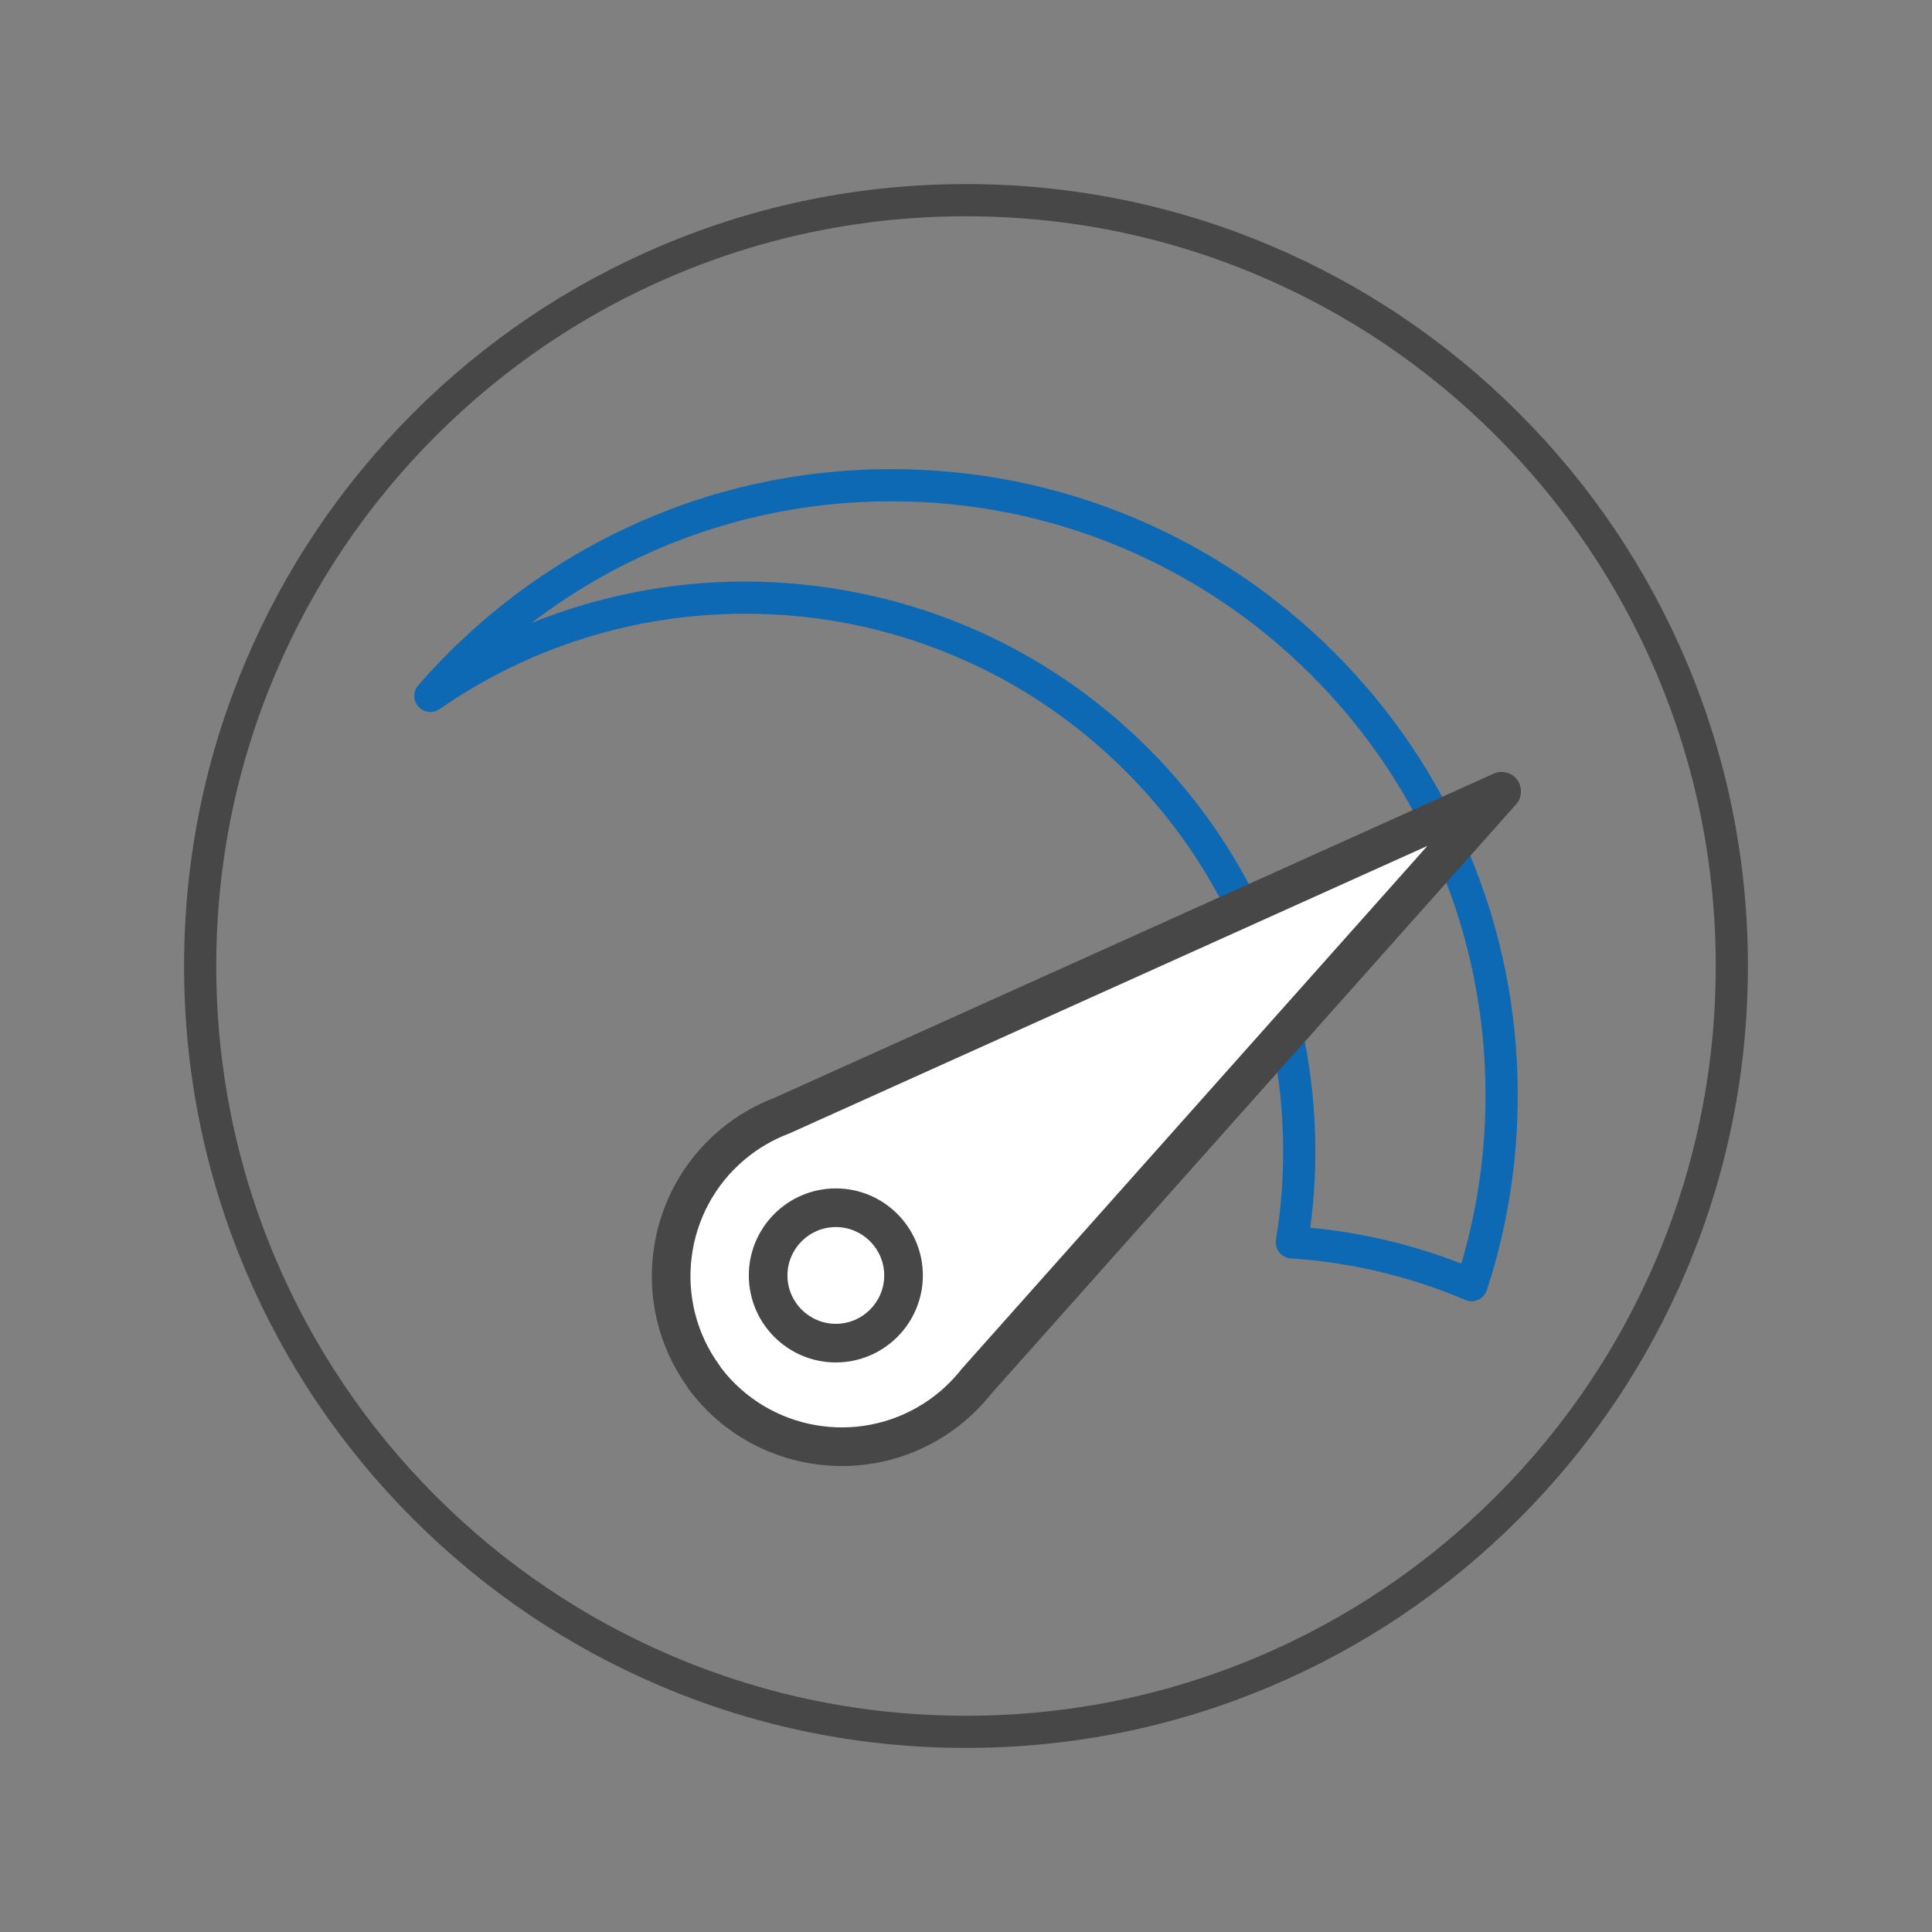 <?xml version="1.0" encoding="UTF-8"?><svg id="Performance" xmlns="http://www.w3.org/2000/svg" viewBox="0 0 1500 1500"><rect x="0" y="0" width="1500" height="1500" fill="#808080" stroke="none"/><defs><style>.cls-1{fill:#474747;}.cls-1,.cls-2,.cls-3{stroke-width:0px;}.cls-2{fill:#0d69b4;}.cls-3{fill:#fff;}</style></defs><path class="cls-1" d="M750,1357.08c-81.95,0-161.46-16.05-236.31-47.71-72.29-30.58-137.22-74.35-192.96-130.1s-99.52-120.67-130.1-192.96c-31.66-74.85-47.71-154.36-47.71-236.31s16.05-161.46,47.71-236.31c30.58-72.29,74.35-137.22,130.1-192.96s120.67-99.52,192.96-130.1c74.85-31.66,154.36-47.71,236.31-47.71s161.46,16.05,236.31,47.71c72.29,30.58,137.22,74.35,192.96,130.1s99.52,120.67,130.1,192.96c31.66,74.85,47.71,154.36,47.71,236.31s-16.05,161.46-47.71,236.31c-30.58,72.29-74.35,137.22-130.1,192.96s-120.67,99.52-192.96,130.1c-74.85,31.66-154.36,47.71-236.31,47.71ZM750,167.92c-78.59,0-154.82,15.39-226.57,45.74-69.31,29.32-131.56,71.29-185.03,124.75s-95.43,115.71-124.75,185.03c-30.35,71.75-45.74,147.98-45.74,226.57s15.39,154.82,45.74,226.57c29.32,69.31,71.29,131.56,124.75,185.03s115.71,95.43,185.03,124.75c71.75,30.35,147.98,45.74,226.57,45.74s154.82-15.39,226.57-45.74c69.31-29.32,131.56-71.29,185.03-124.75s95.43-115.71,124.75-185.03c30.35-71.75,45.74-147.98,45.74-226.57s-15.39-154.82-45.74-226.57c-29.32-69.31-71.29-131.56-124.75-185.03s-115.71-95.43-185.03-124.75c-71.75-30.35-147.98-45.74-226.57-45.74Z"/><path class="cls-2" d="M1142.5,1010.24c-1.66,0-3.33-.33-4.89-1-43.01-18.29-88.58-29.12-135.43-32.21-3.52-.23-6.78-1.94-8.97-4.7-2.19-2.76-3.12-6.32-2.54-9.8,3.71-22.49,5.58-45.53,5.58-68.49,0-56.37-11.04-111.05-32.81-162.52-21.03-49.72-51.14-94.37-89.49-132.72-38.35-38.35-83-68.46-132.72-89.49-51.47-21.77-106.15-32.81-162.52-32.81-85.4,0-167.51,25.61-237.45,74.06-5.18,3.59-12.22,2.76-16.42-1.93-4.21-4.69-4.27-11.77-.14-16.53,44.59-51.45,100.65-93.8,162.12-122.49,64.52-30.11,133.62-45.38,205.38-45.38,65.63,0,129.3,12.86,189.25,38.21,57.9,24.49,109.89,59.54,154.53,104.19,44.65,44.65,79.7,96.64,104.19,154.53,25.35,59.95,38.21,123.62,38.21,189.25,0,51.69-8.07,102.57-23.99,151.23-1.09,3.33-3.52,6.05-6.71,7.49-1.64.75-3.4,1.12-5.17,1.12ZM1017.33,953.19c40.32,3.89,79.66,13.23,117.27,27.85,12.46-42.23,18.76-86.11,18.76-130.63,0-62.27-12.19-122.66-36.24-179.51-23.23-54.92-56.48-104.24-98.84-146.6-42.36-42.36-91.68-75.61-146.59-98.84-56.85-24.04-117.24-36.24-179.51-36.24-68.07,0-133.61,14.48-194.8,43.04-29.88,13.94-58.42,31.3-84.83,51.47,52.36-21.23,108.55-32.23,166.15-32.23s117.7,11.7,172.26,34.78c52.7,22.29,100.02,54.2,140.66,94.84,40.64,40.64,72.54,87.96,94.83,140.66,23.08,54.57,34.78,112.52,34.78,172.26,0,19.77-1.32,39.61-3.92,59.14Z"/><path class="cls-3" d="M1165.86,614.32l-558.95,251.91c-13.48,5.11-26.35,12.5-38.05,22.25-54.21,45.17-63.37,124.35-22.32,180.52l-.12.09c41.26,56.19,119.69,71.25,179.11,33,12.8-8.24,23.71-18.31,32.62-29.64l407.71-457.88"/><path class="cls-1" d="M653.71,1138.22c-45.66,0-90.58-21.03-119.38-60.25-.46-.63-.87-1.29-1.22-1.96-44.35-62.68-33.08-149.69,26.15-199.05,12.59-10.5,26.69-18.77,41.89-24.58l558.54-251.73c7.55-3.4,16.44-.04,19.84,7.51.95,2.11,1.37,4.32,1.32,6.49-.02,3.53-1.27,7.06-3.8,9.9l-407.41,457.55c-10.11,12.77-22.22,23.74-36,32.61-24.67,15.88-52.44,23.51-79.94,23.51ZM559.73,1061.84c37.09,48.74,105.94,60.96,157.69,27.64,11.11-7.15,20.85-16,28.95-26.3.19-.24.39-.47.59-.7l361.27-405.73-495.14,223.15c-.28.13-.56.24-.85.35-12.25,4.64-23.61,11.29-33.76,19.75-47.69,39.74-56.39,110.09-19.81,160.15.4.55.75,1.11,1.07,1.69Z"/><circle class="cls-3" cx="648.94" cy="990.24" r="52.56"/><path class="cls-1" d="M648.94,1057.8c-37.25,0-67.56-30.31-67.56-67.56s30.31-67.56,67.56-67.56,67.56,30.31,67.56,67.56-30.31,67.56-67.56,67.56ZM648.94,952.69c-20.71,0-37.56,16.85-37.56,37.56s16.85,37.56,37.56,37.56,37.56-16.85,37.56-37.56-16.85-37.56-37.56-37.56Z"/></svg>